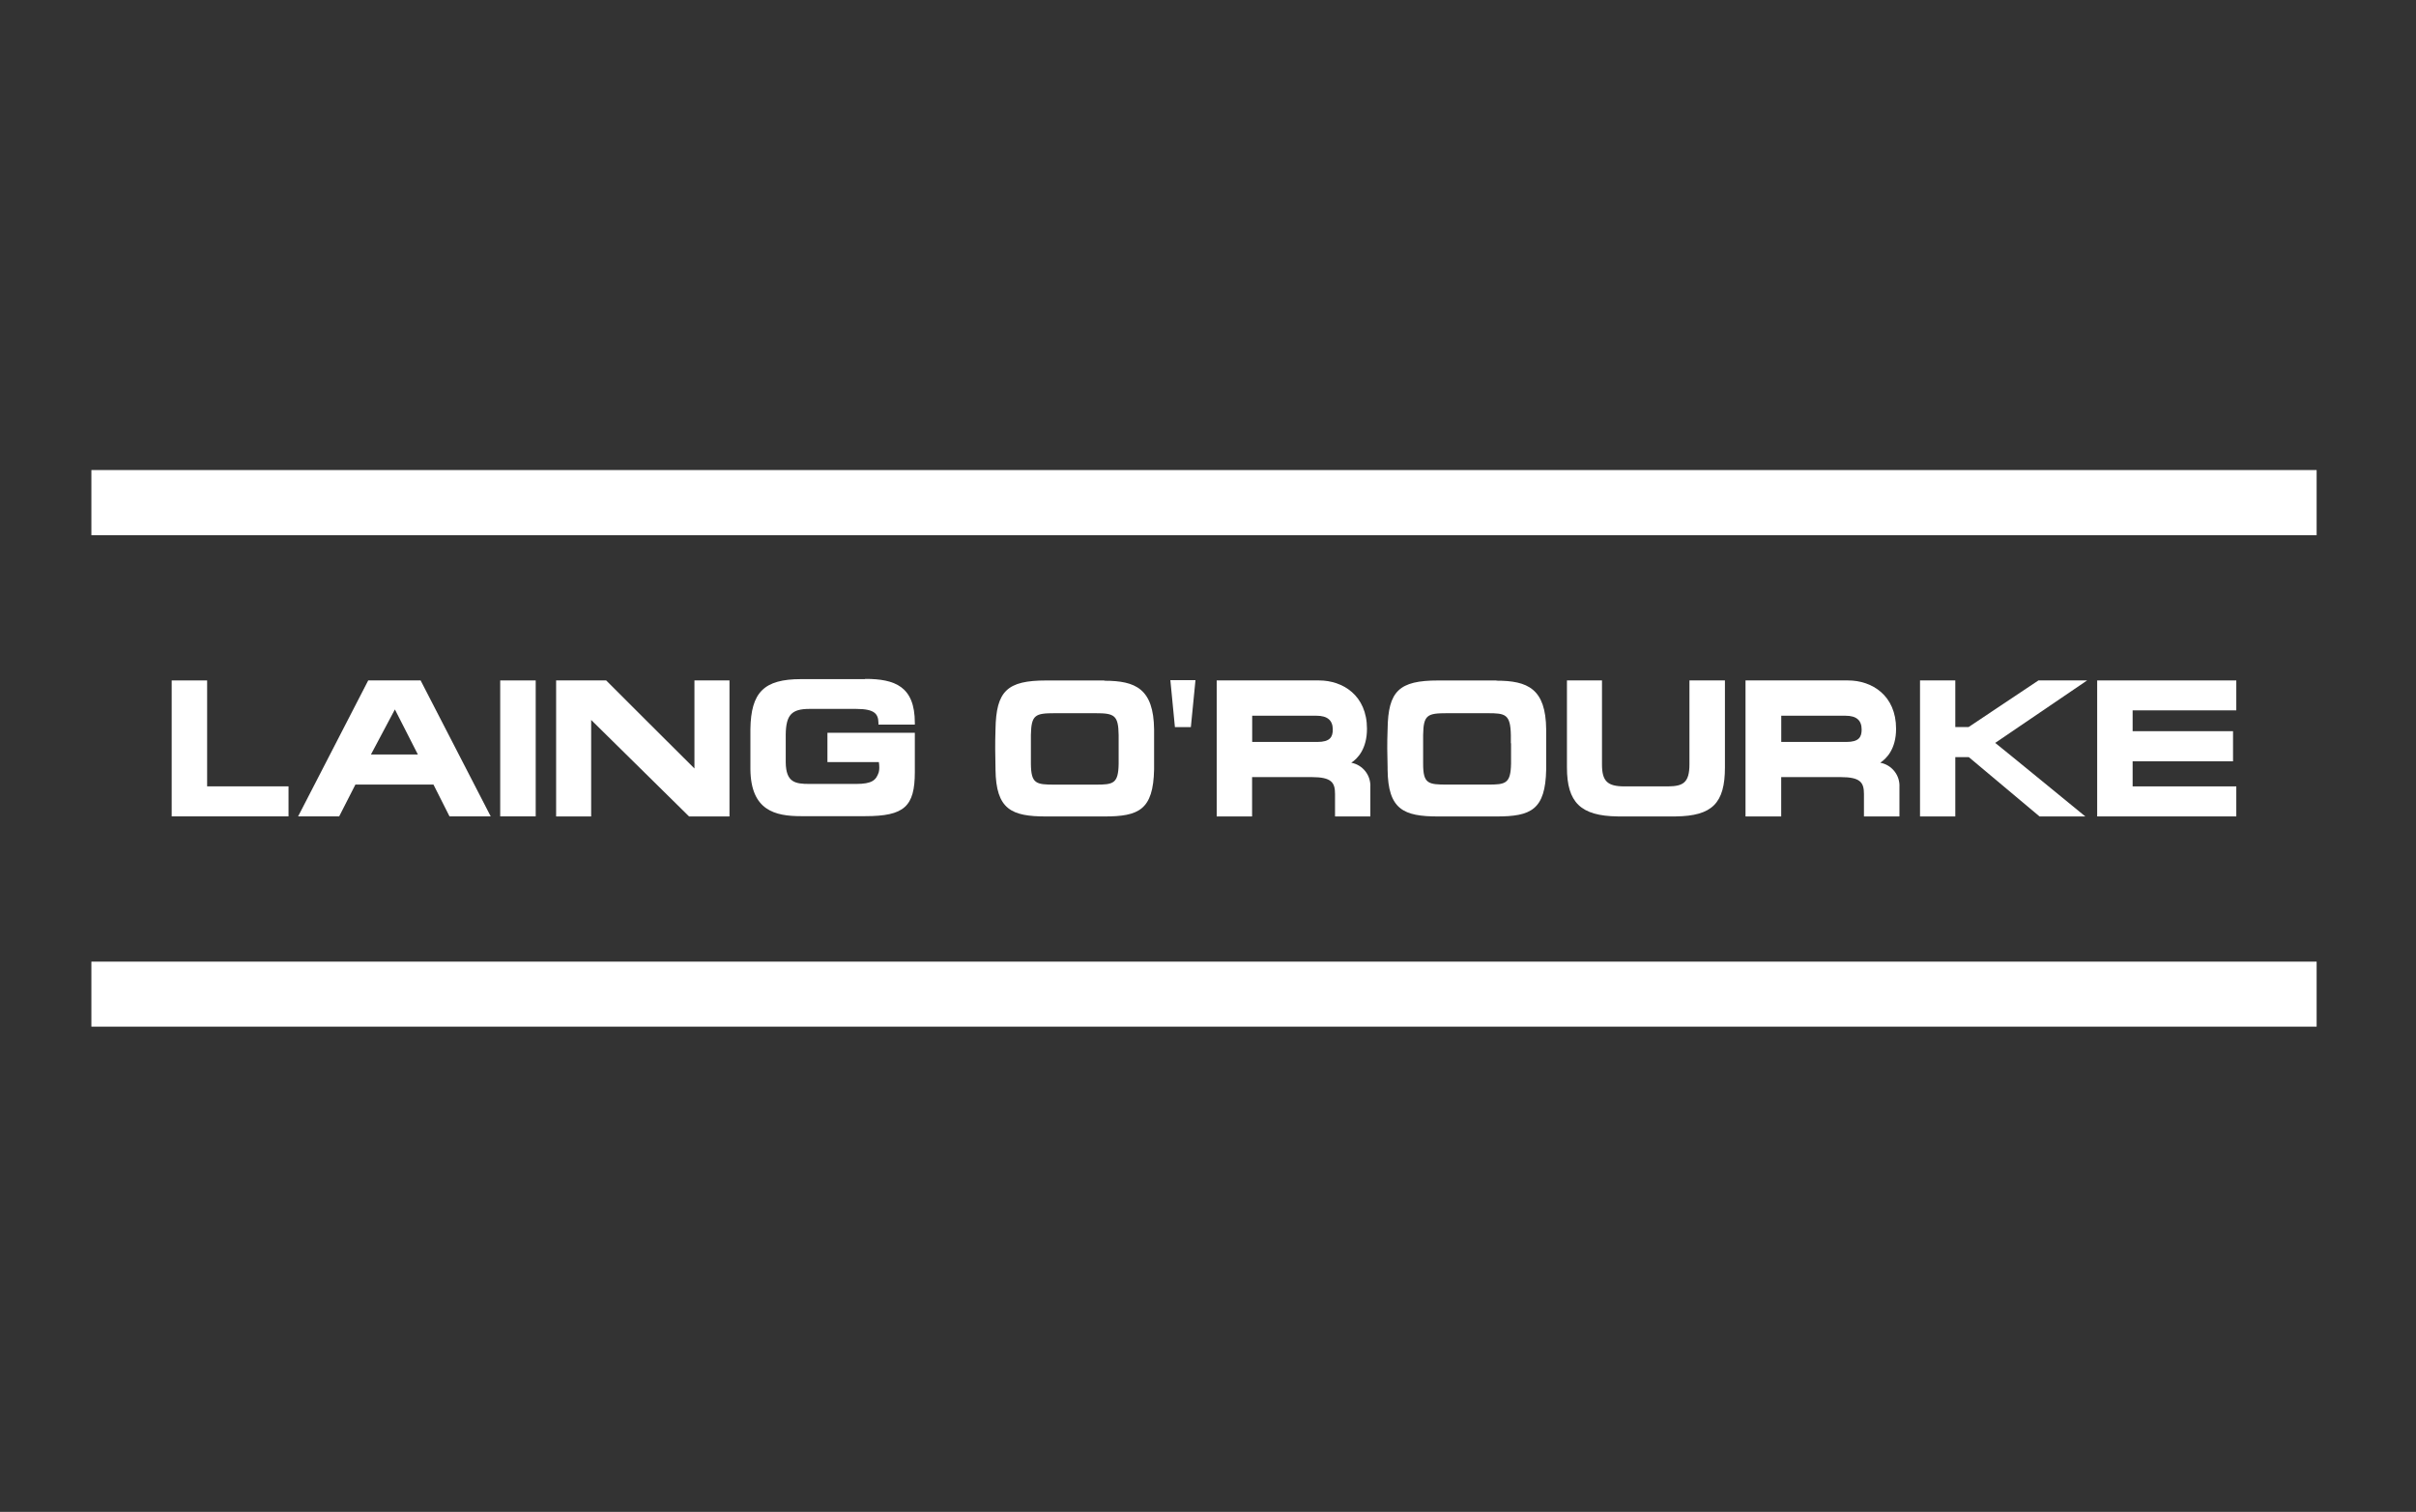 <?xml version="1.0" encoding="UTF-8" standalone="no"?>
<svg
   width="131"
   height="82"
   viewBox="0 0 131 82"
   fill="none"
   version="1.1"
   id="svg315"
   sodipodi:docname="Logo_Laing O Rourke_white.svg"
   inkscape:version="1.2.2 (b0a84865, 2022-12-01)"
   xmlns:inkscape="http://www.inkscape.org/namespaces/inkscape"
   xmlns:sodipodi="http://sodipodi.sourceforge.net/DTD/sodipodi-0.dtd"
   xmlns="http://www.w3.org/2000/svg"
   xmlns:svg="http://www.w3.org/2000/svg">
  <rect x="0" y="0" width="131" height="82" fill="#333333" stroke="none"/>
  <defs
     id="defs319" />
  <sodipodi:namedview
     id="namedview317"
     pagecolor="#ffffff"
     bordercolor="#000000"
     borderopacity="0.25"
     inkscape:showpageshadow="2"
     inkscape:pageopacity="0.0"
     inkscape:pagecheckerboard="0"
     inkscape:deskcolor="#d1d1d1"
     showgrid="false"
     inkscape:zoom="9.5114504"
     inkscape:cx="43.263644"
     inkscape:cy="40.950642"
     inkscape:window-width="1390"
     inkscape:window-height="1205"
     inkscape:window-x="0"
     inkscape:window-y="25"
     inkscape:window-maximized="0"
     inkscape:current-layer="svg315" />
  <path
     d="M11.231 36.905H11.13H9.309V44.277H15.644V42.649H11.231V36.905Z"
     fill="#14284A"
     id="path285"
     style="fill:#ffffff" />
  <path
     d="M22.657 40.92H20.114C20.247 40.673 21.336 38.626 21.412 38.477C21.498 38.645 22.53 40.673 22.657 40.92ZM22.742 36.905H19.965L16.165 44.277H18.391L19.27 42.554H23.504C23.553 42.657 24.373 44.277 24.373 44.277H26.607L22.807 36.905H22.742Z"
     fill="#14284A"
     id="path287"
     style="fill:#ffffff" />
  <path
     d="M27.122 36.905V44.277H29.047V36.905H28.951H27.122Z"
     fill="#14284A"
     id="path289"
     style="fill:#ffffff" />
  <path
     d="M37.654 36.905V41.68C37.339 41.376 32.868 36.905 32.868 36.905H30.154V44.28H32.054V39.047L37.361 44.28H39.554V36.905H37.635"
     fill="#14284A"
     id="path291"
     style="fill:#ffffff" />
  <path
     d="M46.912 36.834H43.432C41.426 36.834 40.718 37.543 40.688 39.549V41.72C40.71 43.959 42.026 44.266 43.432 44.266H46.912C49.026 44.266 49.604 43.753 49.604 41.872V39.744H44.865V41.332H47.653C47.669 41.431 47.677 41.532 47.677 41.633C47.678 41.718 47.668 41.803 47.647 41.886C47.506 42.312 47.286 42.518 46.423 42.518H43.888C43.12 42.518 42.618 42.437 42.604 41.354V39.825C42.62 38.775 42.925 38.449 43.888 38.449H46.423C47.428 38.449 47.62 38.721 47.631 39.204V39.299H49.604V39.204C49.604 37.225 48.519 36.821 46.912 36.821"
     fill="#14284A"
     id="path293"
     style="fill:#ffffff" />
  <path
     d="M60.655 40.311V41.424C60.639 42.509 60.362 42.556 59.409 42.556H57.186C56.174 42.556 55.908 42.509 55.897 41.424V39.86C55.919 38.775 56.125 38.682 57.186 38.682H59.409C60.422 38.682 60.639 38.791 60.655 39.863V40.314M59.882 36.907H56.727C54.613 36.907 54.013 37.472 53.978 39.551C53.951 40.411 53.962 40.84 53.978 41.687V41.736C54.005 43.907 54.846 44.282 56.727 44.282H59.882C61.746 44.282 62.531 43.929 62.577 41.736C62.577 41.087 62.577 40.289 62.577 39.565C62.552 37.352 61.572 36.921 59.882 36.921"
     fill="#14284A"
     id="path295"
     style="fill:#ffffff" />
  <path
     d="M63.459 36.889L63.706 39.435H64.571L64.821 36.889H64.713H63.459Z"
     fill="#14284A"
     id="path297"
     style="fill:#ffffff" />
  <path
     d="M67.891 38.819H71.384C71.973 38.819 72.266 39.066 72.266 39.568C72.266 39.972 72.12 40.241 71.425 40.241H67.896V38.819M73.27 41.367C73.599 41.153 74.12 40.632 74.12 39.527C74.12 37.719 72.812 36.905 71.522 36.905H65.972V44.28H67.891V42.147H71.118C72.204 42.147 72.388 42.442 72.388 43.067V44.28H74.302V42.695C74.321 42.385 74.226 42.079 74.035 41.835C73.844 41.59 73.57 41.424 73.265 41.367"
     fill="#14284A"
     id="path299"
     style="fill:#ffffff" />
  <path
     d="M81.932 40.311V41.421C81.91 42.507 81.633 42.553 80.68 42.553H78.463C77.437 42.553 77.165 42.509 77.165 41.424V39.86C77.182 38.775 77.393 38.682 78.452 38.682H80.669C81.622 38.682 81.899 38.734 81.921 39.863V40.314M81.142 36.907H77.98C75.868 36.907 75.265 37.472 75.238 39.551C75.208 40.387 75.219 40.827 75.238 41.622V41.736C75.26 43.907 76.104 44.282 77.98 44.282H81.144C83.007 44.282 83.794 43.929 83.837 41.736C83.837 41.087 83.837 40.289 83.837 39.565C83.818 37.35 82.833 36.918 81.144 36.918"
     fill="#14284A"
     id="path301"
     style="fill:#ffffff" />
  <path
     d="M91.605 36.905V41.449C91.605 42.461 91.252 42.641 90.451 42.651H88.079C87.148 42.651 86.863 42.358 86.863 41.462V36.905H84.963V41.625C84.963 43.525 85.709 44.255 87.712 44.28C88.633 44.28 89.963 44.28 90.869 44.28C92.837 44.255 93.529 43.563 93.529 41.625V36.905H91.605Z"
     fill="#14284A"
     id="path303"
     style="fill:#ffffff" />
  <path
     d="M96.58 38.819H100.068C100.66 38.819 100.942 39.066 100.942 39.568C100.942 39.972 100.798 40.241 100.112 40.241H96.583V38.819M101.952 41.367C102.283 41.148 102.809 40.632 102.809 39.527C102.809 37.719 101.504 36.905 100.207 36.905H94.645V44.28H96.58V42.147H99.797C100.882 42.147 101.067 42.442 101.067 43.067V44.28H102.991V42.695C103.01 42.384 102.914 42.078 102.722 41.834C102.53 41.589 102.255 41.423 101.949 41.367"
     fill="#14284A"
     id="path305"
     style="fill:#ffffff" />
  <path
     d="M112.866 36.905H110.526C110.526 36.905 106.789 39.397 106.742 39.432H106.02V36.905H104.107V44.28H106.02V41.063H106.751L110.586 44.28H113.069C113.069 44.28 108.39 40.447 108.184 40.293C108.395 40.154 113.167 36.905 113.167 36.905H112.852"
     fill="#14284A"
     id="path307"
     style="fill:#ffffff" />
  <path
     d="M121.256 38.528V36.905H121.155H113.713V44.28H121.256V42.651H115.635V41.291H121.079V39.657H115.635V38.528H121.256Z"
     fill="#14284A"
     id="path309"
     style="fill:#ffffff" />
  <path
     d="M125.612 52.156H4.955V55.682H125.612V52.156Z"
     fill="#14284A"
     id="path311"
     style="fill:#ffffff" />
  <path
     d="M125.612 25.494H4.955V29.028H125.612V25.494Z"
     fill="#14284A"
     id="path313"
     style="fill:#ffffff" />
</svg>
